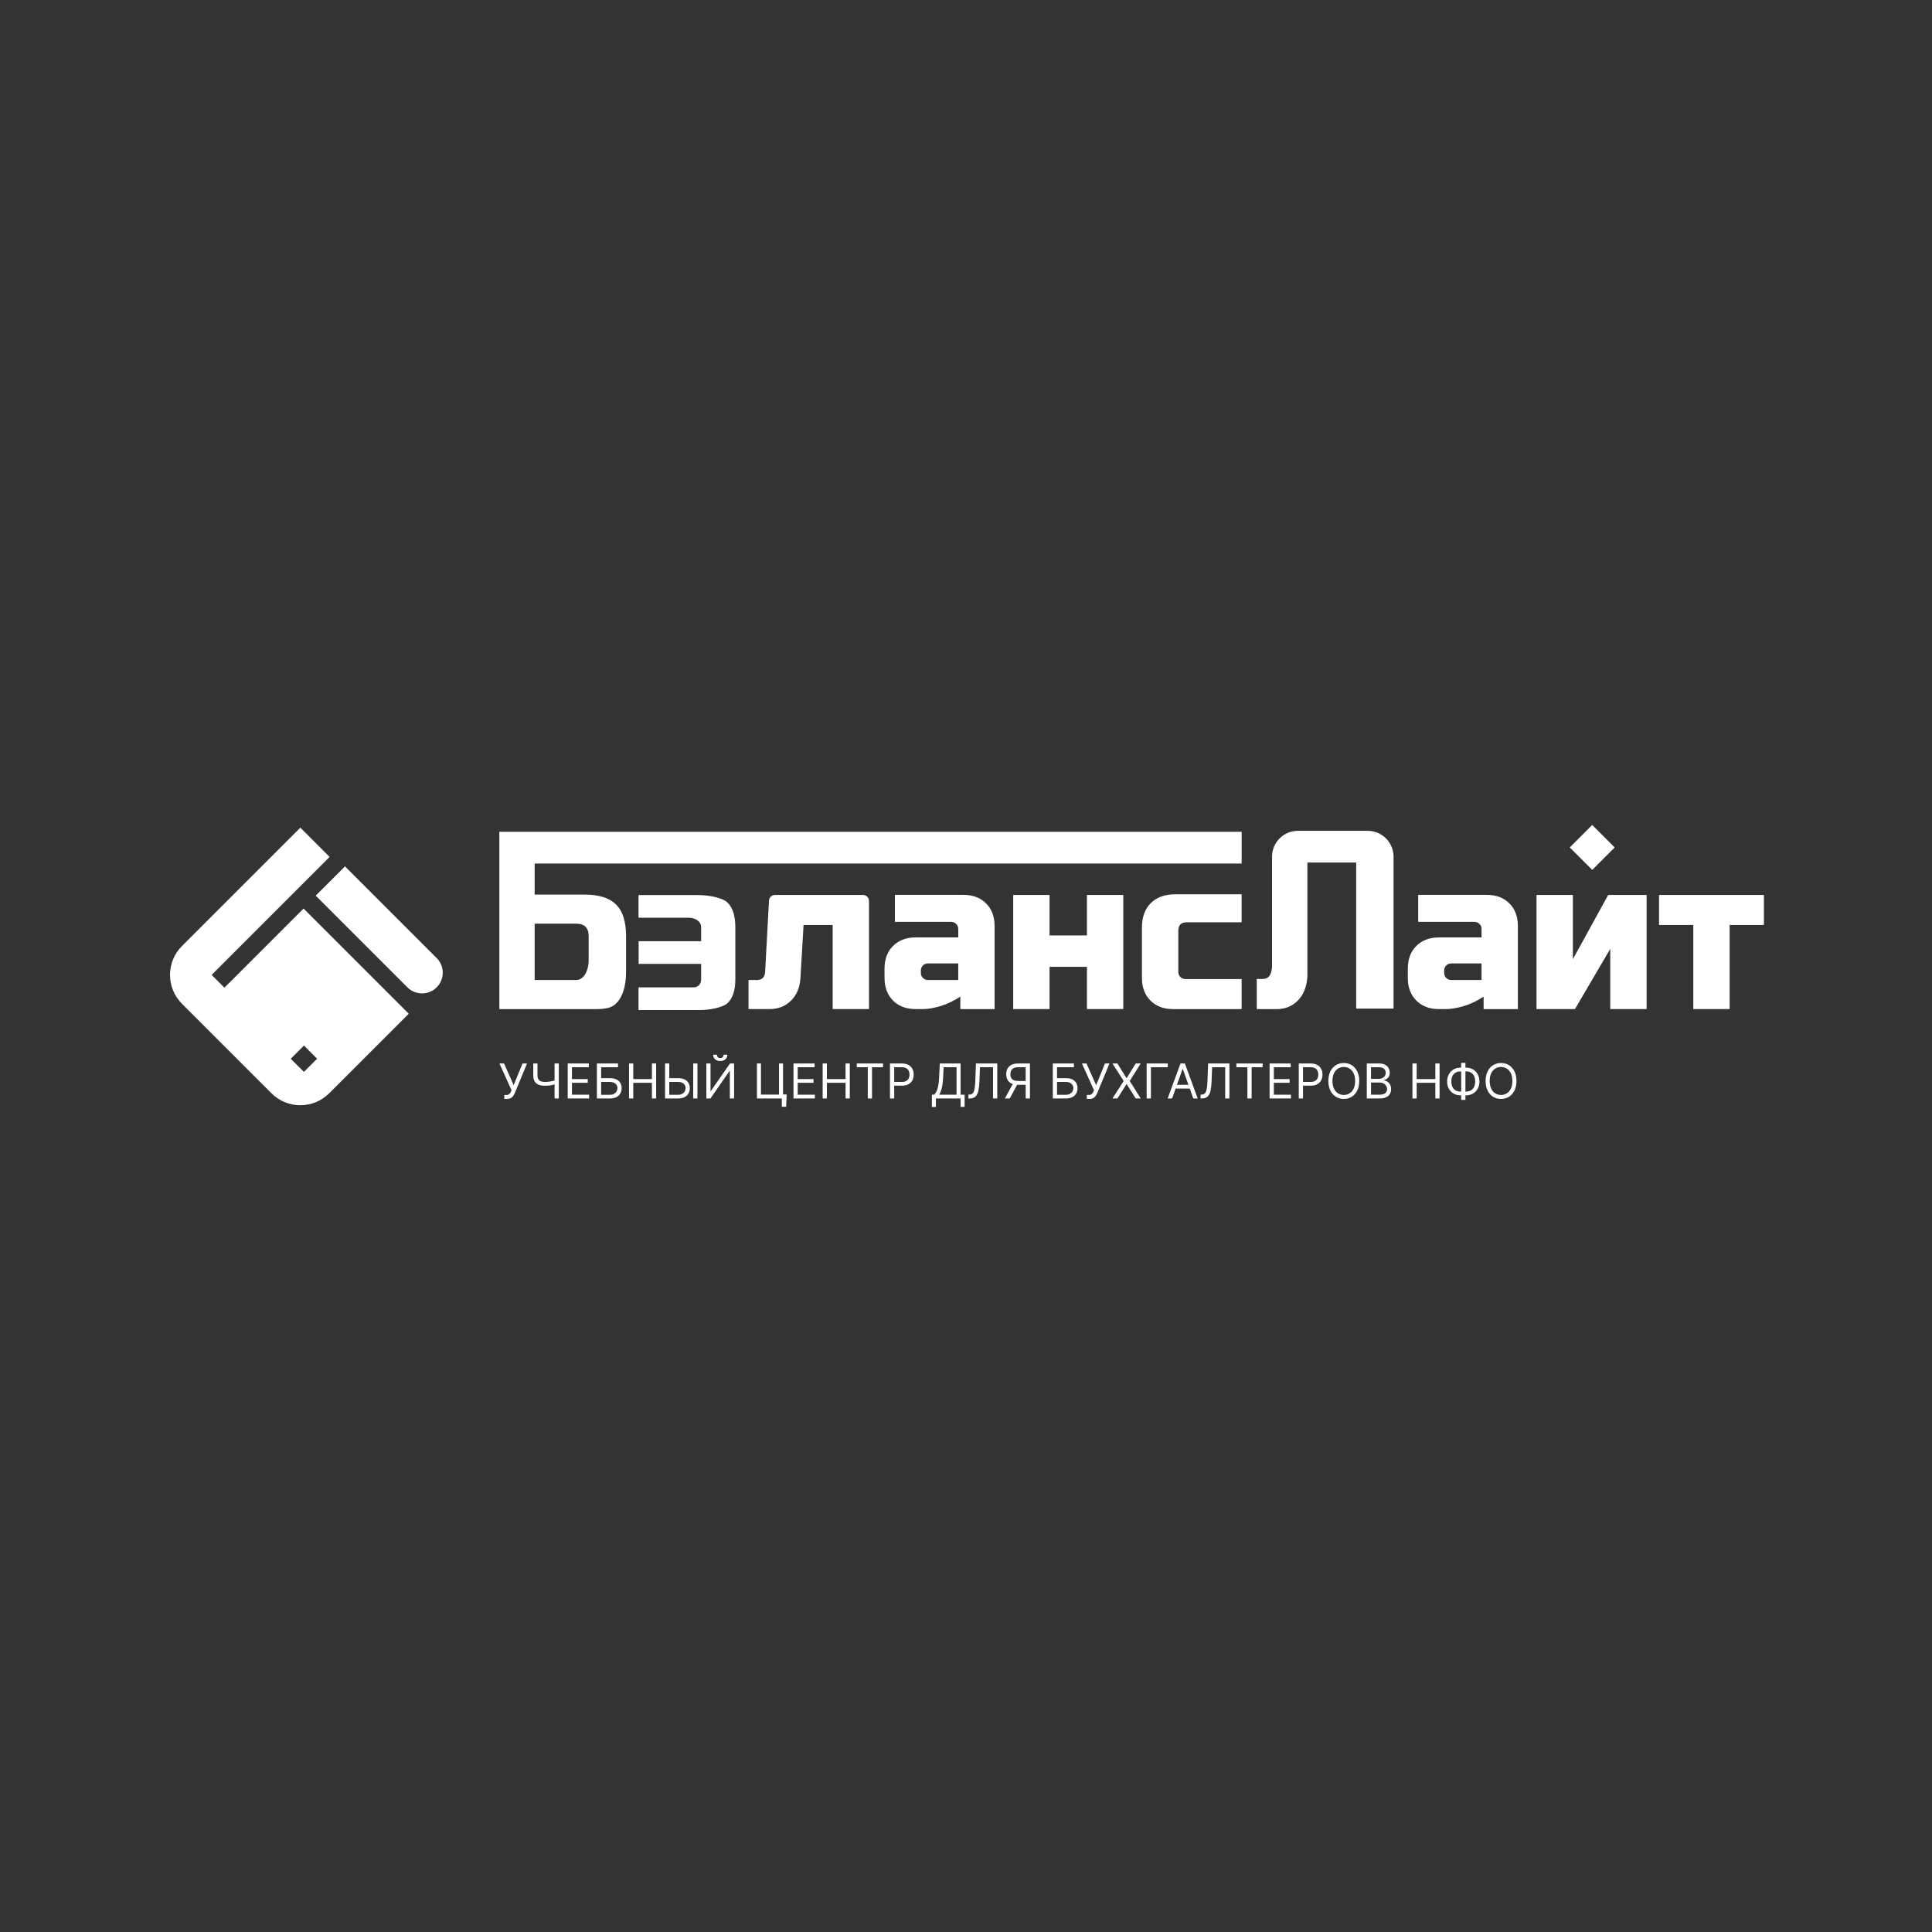 <?xml version="1.0" encoding="UTF-8"?> <svg xmlns="http://www.w3.org/2000/svg" width="1000" height="1000" viewBox="0 0 1000 1000" fill="none"><rect x="0" y="0" width="1000" height="1000" fill="#333333" stroke="none"/><path d="M497.194 566.619H499.281V572.914H497.194V568.563H484.427V572.949H482.34V566.619H483.508C483.909 566.254 484.285 565.737 484.639 565.071C484.998 564.399 485.302 563.504 485.55 562.384C485.803 561.258 485.971 559.828 486.054 558.096L486.442 550.456H497.194V566.619ZM393.878 566.548H403.215V550.456H405.302V566.478H407.176L406.929 572.843H404.665V568.563H391.792V550.456H393.878V566.548ZM170.609 443.548L109.551 504.606L116.163 511.219L157.127 470.255L211.574 524.701L170.404 565.87C162.144 574.13 148.761 574.13 140.501 565.87L94.195 519.559C85.935 511.298 85.935 497.908 94.195 489.654L155.459 428.391L170.609 443.548ZM758.502 552.613H758.82C760.164 552.613 761.358 552.914 762.401 553.516C763.444 554.117 764.264 554.954 764.859 556.026C765.455 557.099 765.752 558.343 765.752 559.758C765.752 561.172 765.455 562.419 764.859 563.498C764.264 564.577 763.444 565.419 762.401 566.026C761.358 566.633 760.164 566.937 758.82 566.937H758.502V569.307H756.309V566.937H755.956C754.612 566.937 753.418 566.636 752.375 566.035C751.332 565.434 750.512 564.597 749.917 563.524C749.322 562.452 749.023 561.208 749.023 559.793C749.023 558.378 749.322 557.131 749.917 556.053C750.512 554.974 751.332 554.131 752.375 553.524C753.418 552.917 754.612 552.613 755.956 552.613H756.309V550.138H758.502V552.613ZM265.878 561.703L270.44 550.456H272.774L266.515 565.628C266.267 566.194 265.984 566.719 265.666 567.202C265.354 567.685 264.926 568.074 264.384 568.369C263.847 568.664 263.119 568.811 262.2 568.812H261.033V566.76H262.164C262.6 566.76 262.966 566.675 263.261 566.504C263.561 566.333 263.809 566.112 264.004 565.841C264.204 565.57 264.369 565.287 264.499 564.992L264.781 564.32L258.521 550.456H260.892L265.878 561.703ZM567.358 561.703L571.921 550.456H574.255L567.995 565.628C567.748 566.194 567.465 566.719 567.146 567.202C566.834 567.685 566.406 568.074 565.864 568.369C565.328 568.664 564.599 568.812 563.68 568.812H562.513V566.76H563.644C564.081 566.76 564.446 566.675 564.741 566.504C565.042 566.333 565.289 566.112 565.483 565.841C565.684 565.57 565.849 565.287 565.978 564.992L566.262 564.32L560.002 550.456H562.372L567.358 561.703ZM695.549 550.209C697.093 550.209 698.467 550.585 699.669 551.34C700.871 552.094 701.817 553.168 702.507 554.559C703.196 555.95 703.541 557.6 703.541 559.51C703.541 561.419 703.196 563.07 702.507 564.461C701.817 565.852 700.871 566.925 699.669 567.68C698.466 568.434 697.093 568.811 695.549 568.812C694.005 568.812 692.631 568.434 691.429 567.68C690.226 566.925 689.279 565.852 688.59 564.461C687.9 563.07 687.556 561.419 687.556 559.51C687.556 557.6 687.9 555.95 688.59 554.559C689.279 553.168 690.226 552.094 691.429 551.34C692.631 550.586 694.005 550.209 695.549 550.209ZM776.931 550.209C778.475 550.209 779.848 550.585 781.051 551.34C782.253 552.094 783.199 553.168 783.889 554.559C784.578 555.95 784.923 557.6 784.923 559.51C784.923 561.419 784.578 563.07 783.889 564.461C783.199 565.852 782.253 566.925 781.051 567.68C779.848 568.434 778.475 568.811 776.931 568.812C775.386 568.812 774.013 568.434 772.81 567.68C771.608 566.925 770.661 565.852 769.972 564.461C769.282 563.07 768.937 561.419 768.937 559.51C768.937 557.6 769.282 555.95 769.972 554.559C770.661 553.168 771.608 552.094 772.81 551.34C774.013 550.586 775.386 550.209 776.931 550.209ZM278.203 556.504C278.203 557.4 278.359 558.104 278.672 558.617C278.984 559.124 279.426 559.483 279.998 559.695C280.57 559.902 281.245 560.005 282.023 560.005C282.512 560.005 282.987 559.987 283.446 559.952C283.906 559.911 284.354 559.855 284.79 559.784C285.232 559.713 285.663 559.628 286.081 559.527C286.408 559.45 286.729 559.364 287.045 559.272V550.456H289.238V568.563H287.045V561.256C286.745 561.346 286.448 561.432 286.152 561.508C285.769 561.608 285.368 561.694 284.949 561.765C284.537 561.835 284.091 561.891 283.614 561.933C283.137 561.968 282.607 561.985 282.023 561.985C280.774 561.985 279.698 561.806 278.796 561.446C277.9 561.087 277.21 560.506 276.726 559.704C276.249 558.903 276.011 557.836 276.011 556.504V550.456H278.203V556.504ZM304.779 552.401H296.044V558.52H304.214V560.465H296.044V566.619H304.921V568.563H293.851V550.456H304.779V552.401ZM319.879 552.401H311.143V558.06H315.741C317.038 558.06 318.131 558.272 319.021 558.696C319.917 559.121 320.595 559.719 321.055 560.491C321.52 561.263 321.754 562.174 321.754 563.224C321.754 564.273 321.52 565.198 321.055 566C320.595 566.801 319.917 567.429 319.021 567.883C318.131 568.337 317.038 568.563 315.741 568.563H308.951V550.456H319.879V552.401ZM327.774 558.52H337.43V550.456H339.623V568.563H337.43V560.465H327.774V568.563H325.582V550.456H327.774V558.52ZM346.425 558.06H351.022C352.319 558.06 353.412 558.272 354.302 558.696C355.198 559.121 355.876 559.719 356.336 560.491C356.802 561.263 357.034 562.174 357.034 563.224C357.034 564.273 356.802 565.198 356.336 566C355.876 566.802 355.198 567.429 354.302 567.883C353.412 568.337 352.319 568.563 351.022 568.563H344.231V550.456H346.425V558.06ZM360.995 568.563H358.803V550.456H360.995V568.563ZM367.762 564.709H367.938L377.841 550.456H379.963V568.563H377.77V554.347H377.594L367.726 568.563H365.604V550.456H367.762V564.709ZM421.637 552.401H412.901V558.52H421.071V560.465H412.901V566.619H421.778V568.563H410.708V550.456H421.637V552.401ZM428.001 558.52H437.656V550.456H439.849V568.563H437.656V560.465H428.001V568.563H425.808V550.456H428.001V558.52ZM457.048 552.401H451.353V568.563H449.161V552.401H443.467V550.456H457.048V552.401ZM466.769 550.456C468.19 550.456 469.351 550.713 470.253 551.226C471.161 551.732 471.833 552.419 472.269 553.285C472.706 554.152 472.924 555.119 472.924 556.186C472.924 557.252 472.706 558.222 472.269 559.095C471.839 559.967 471.172 560.662 470.27 561.181C469.369 561.693 468.213 561.95 466.805 561.95H462.844V568.563H460.651V550.456H466.769ZM516.182 568.563H513.989V552.401H507.234L506.951 559.616C506.88 561.514 506.707 563.129 506.43 564.461C506.153 565.793 505.666 566.81 504.971 567.512C504.275 568.213 503.261 568.563 501.929 568.563H501.257V566.548H501.788C502.542 566.548 503.128 566.306 503.547 565.823C503.965 565.34 504.266 564.558 504.449 563.479C504.638 562.401 504.764 560.971 504.829 559.191L505.147 550.456H516.182V568.563ZM533.09 568.563H530.896V561.49H526.935C526.779 561.49 526.625 561.486 526.475 561.48L522.656 568.563H520.11L524.2 561.097C523.944 561.01 523.703 560.908 523.478 560.792C522.577 560.32 521.908 559.672 521.472 558.847C521.035 558.022 520.817 557.076 520.817 556.009C520.817 554.942 521.036 553.99 521.472 553.153C521.908 552.316 522.58 551.659 523.487 551.182C524.395 550.698 525.556 550.456 526.971 550.456H533.09V568.563ZM555.855 552.401H547.119V558.06H551.717C553.013 558.06 554.107 558.272 554.997 558.696C555.893 559.121 556.571 559.719 557.031 560.491C557.497 561.263 557.729 562.174 557.729 563.224C557.729 564.273 557.497 565.198 557.031 566C556.571 566.802 555.893 567.429 554.997 567.883C554.107 568.337 553.013 568.563 551.717 568.563H544.927V550.456H555.855V552.401ZM583.044 557.989H583.185L587.853 550.456H590.435L584.741 559.51L590.435 568.563H587.853L583.185 561.172H583.044L578.375 568.563H575.794L581.629 559.51L575.794 550.456H578.375L583.044 557.989ZM604.436 552.401H595.7V568.563H593.508V550.456H604.436V552.401ZM619.938 568.563H617.64L615.819 563.436H608.496L606.676 568.563H604.377L611.025 550.456H613.289L619.938 568.563ZM636.347 568.563H634.153V552.401H627.398L627.115 559.616C627.044 561.514 626.871 563.129 626.594 564.461C626.317 565.793 625.83 566.81 625.135 567.512C624.439 568.213 623.426 568.563 622.094 568.563H621.422V566.548H621.952C622.707 566.548 623.293 566.307 623.712 565.823C624.13 565.34 624.43 564.558 624.613 563.479C624.802 562.401 624.928 560.971 624.993 559.191L625.311 550.456H636.347V568.563ZM653.537 552.401H647.843V568.563H645.65V552.401H639.956V550.456H653.537V552.401ZM668.068 552.401H659.333V558.52H667.502V560.465H659.333V566.619H668.21V568.563H657.14V550.456H668.068V552.401ZM678.358 550.456C679.779 550.456 680.94 550.713 681.842 551.226C682.749 551.732 683.421 552.419 683.857 553.285C684.294 554.152 684.512 555.119 684.512 556.186C684.512 557.252 684.294 558.222 683.857 559.095C683.427 559.967 682.761 560.662 681.859 561.181C680.958 561.693 679.802 561.95 678.393 561.95H674.433V568.563H672.239V550.456H678.358ZM713.778 550.456C715.04 550.456 716.08 550.674 716.899 551.11C717.719 551.541 718.329 552.122 718.729 552.853C719.13 553.577 719.331 554.382 719.331 555.266C719.331 556.044 719.192 556.686 718.915 557.193C718.644 557.7 718.284 558.101 717.836 558.396C717.394 558.69 716.914 558.908 716.395 559.05V559.228C716.949 559.263 717.506 559.457 718.066 559.811C718.626 560.164 719.094 560.671 719.472 561.331C719.849 561.991 720.038 562.799 720.038 563.754C720.038 564.662 719.831 565.478 719.419 566.203C719.006 566.928 718.355 567.502 717.465 567.927C716.575 568.351 715.417 568.563 713.99 568.563H707.447V550.456H713.778ZM733.274 558.52H742.93V550.456H745.122V568.563H742.93V560.465H733.274V568.563H731.082V550.456H733.274V558.52ZM695.549 552.26C694.453 552.26 693.459 552.537 692.569 553.091C691.685 553.645 690.981 554.461 690.456 555.54C689.937 556.619 689.678 557.942 689.678 559.51C689.678 561.078 689.937 562.401 690.456 563.479C690.981 564.558 691.685 565.375 692.569 565.929C693.459 566.483 694.452 566.76 695.549 566.76C696.645 566.76 697.635 566.483 698.519 565.929C699.409 565.375 700.114 564.558 700.633 563.479C701.157 562.401 701.419 561.077 701.419 559.51C701.419 557.942 701.157 556.619 700.633 555.54C700.114 554.461 699.409 553.645 698.519 553.091C697.635 552.537 696.645 552.26 695.549 552.26ZM776.931 552.26C775.834 552.26 774.841 552.537 773.951 553.091C773.067 553.645 772.362 554.461 771.838 555.54C771.319 556.619 771.06 557.942 771.059 559.51C771.059 561.078 771.319 562.401 771.838 563.479C772.362 564.558 773.067 565.375 773.951 565.929C774.841 566.483 775.834 566.76 776.931 566.76C778.027 566.76 779.017 566.483 779.901 565.929C780.791 565.375 781.496 564.558 782.015 563.479C782.539 562.401 782.802 561.077 782.802 559.51C782.802 557.942 782.539 556.619 782.015 555.54C781.496 554.461 780.791 553.645 779.901 553.091C779.017 552.537 778.027 552.26 776.931 552.26ZM311.143 566.654H315.741C316.566 566.654 317.265 566.489 317.837 566.159C318.414 565.823 318.851 565.393 319.145 564.868C319.446 564.338 319.596 563.778 319.596 563.188C319.596 562.322 319.263 561.576 318.597 560.951C317.931 560.321 316.979 560.005 315.741 560.005H311.143V566.654ZM346.425 566.654H351.022C351.847 566.654 352.546 566.489 353.117 566.159C353.695 565.823 354.131 565.393 354.426 564.868C354.726 564.338 354.877 563.778 354.877 563.188C354.877 562.322 354.544 561.576 353.878 560.951C353.212 560.321 352.26 560.005 351.022 560.005H346.425V566.654ZM547.119 566.654H551.717C552.542 566.654 553.241 566.489 553.812 566.159C554.39 565.823 554.826 565.393 555.121 564.868C555.422 564.338 555.572 563.778 555.572 563.188C555.572 562.322 555.239 561.576 554.573 560.951C553.907 560.32 552.955 560.005 551.717 560.005H547.119V566.654ZM488.141 558.096C488.07 559.416 487.945 560.612 487.768 561.685C487.592 562.751 487.365 563.698 487.088 564.523C486.811 565.343 486.489 566.042 486.124 566.619H495.107V552.401H488.423L488.141 558.096ZM709.641 566.619H713.99C715.423 566.619 716.44 566.341 717.041 565.787C717.648 565.227 717.951 564.549 717.951 563.754C717.951 563.141 717.795 562.575 717.482 562.057C717.17 561.532 716.725 561.113 716.147 560.801C715.57 560.483 714.886 560.323 714.097 560.323H709.641V566.619ZM755.956 554.559C754.93 554.559 754.064 554.774 753.356 555.204C752.655 555.634 752.121 556.241 751.756 557.025C751.396 557.809 751.217 558.732 751.217 559.793C751.217 560.842 751.396 561.756 751.756 562.534C752.121 563.312 752.655 563.916 753.356 564.347C754.064 564.777 754.93 564.992 755.956 564.992H756.309V554.559H755.956ZM758.502 564.992H758.82C759.846 564.992 760.71 564.777 761.411 564.347C762.118 563.916 762.652 563.309 763.012 562.525C763.377 561.741 763.559 560.819 763.559 559.758C763.559 558.709 763.377 557.795 763.012 557.017C762.652 556.239 762.118 555.634 761.411 555.204C760.71 554.774 759.846 554.559 758.82 554.559H758.502V564.992ZM609.186 561.49H615.129L612.228 553.321H612.087L609.186 561.49ZM462.844 560.005H466.734C467.707 560.005 468.488 559.837 469.077 559.501C469.666 559.165 470.094 558.711 470.359 558.14C470.63 557.562 470.766 556.911 470.766 556.186C470.766 555.461 470.63 554.812 470.359 554.24C470.094 553.669 469.664 553.221 469.068 552.896C468.473 552.566 467.683 552.401 466.699 552.401H462.844V560.005ZM674.433 560.005H678.322C679.295 560.005 680.077 559.837 680.666 559.501C681.255 559.165 681.682 558.711 681.947 558.14C682.218 557.562 682.354 556.911 682.354 556.186C682.354 555.461 682.218 554.812 681.947 554.24C681.682 553.669 681.252 553.221 680.657 552.896C680.062 552.566 679.271 552.401 678.287 552.401H674.433V560.005ZM527.042 552.401C526.063 552.401 525.276 552.552 524.681 552.853C524.086 553.147 523.653 553.565 523.382 554.107C523.111 554.65 522.975 555.284 522.975 556.009C522.975 556.734 523.108 557.358 523.373 557.883C523.644 558.401 524.074 558.803 524.663 559.086C525.258 559.369 526.04 559.51 527.007 559.51H530.896V552.401H527.042ZM709.641 558.414H713.707C714.367 558.414 714.963 558.284 715.493 558.024C716.029 557.765 716.454 557.4 716.767 556.929C717.085 556.457 717.244 555.902 717.244 555.266C717.244 554.47 716.967 553.795 716.413 553.241C715.859 552.681 714.981 552.401 713.778 552.401H709.641V558.414ZM150.488 547.999L157.306 554.816L164.123 547.999L157.306 541.182L150.488 547.999ZM371.086 545.93C371.086 546.389 371.212 546.793 371.466 547.141C371.725 547.488 372.165 547.662 372.784 547.662C373.403 547.662 373.845 547.488 374.11 547.141C374.381 546.793 374.516 546.389 374.517 545.93H376.462C376.462 546.884 376.132 547.665 375.472 548.272C374.812 548.879 373.916 549.183 372.784 549.183C371.67 549.183 370.782 548.88 370.122 548.272C369.468 547.665 369.141 546.884 369.141 545.93H371.086ZM361.272 463.291C366.945 463.291 374.179 464.635 376.714 467.315C379.308 469.943 380.606 474.186 380.606 480.057V506.877C380.606 512.35 379.362 516.374 376.88 518.942C374.398 521.51 367.375 522.795 362.087 522.795H330.501V511.06H358.85C360.094 511.06 361.067 510.696 361.768 509.975C362.523 509.194 362.9 508.161 362.9 506.87V498.907H330.555V487.179H362.9V480.057C362.9 476.701 359.717 475.026 356.474 475.026H330.501V463.291H361.272ZM642.68 446.956H276.736V463.04H302.537C310.062 463.04 315.51 464.76 318.879 468.202C322.321 471.571 324.041 477.019 324.041 484.545V502.951C324.041 510.477 322.321 515.991 318.879 519.426C315.51 522.795 310.062 522.312 302.537 522.312H258.462V430.535H642.68V446.956ZM498.666 463.179C503.537 463.179 507.45 464.648 510.389 467.587C513.327 470.526 514.797 474.431 514.797 479.309V522.312H497.058V515.858C493.689 518.082 490.214 519.731 486.634 520.803C483.119 521.802 480.147 522.305 477.711 522.305H473.952C469.081 522.305 465.168 520.835 462.236 517.896C459.298 514.958 457.828 511.053 457.828 506.182V501.343C457.828 496.471 459.298 492.56 462.236 489.621C465.175 486.682 469.081 485.213 473.952 485.213H495.992V480.911C495.992 479.839 495.634 478.938 494.913 478.224C494.198 477.509 493.305 477.151 492.226 477.151H463.196V463.179H498.666ZM642.666 477.396H614.191C611.326 477.397 609.89 478.826 609.89 481.698V503.005C609.89 504.084 610.247 504.977 610.962 505.691C611.677 506.406 612.577 506.771 613.649 506.771H642.673V522.312H607.195C602.324 522.311 598.412 520.842 595.48 517.903C592.542 514.965 591.072 511.06 591.072 506.188V480.09C591.072 474.716 592.581 470.52 595.586 467.515C598.67 464.43 602.893 462.888 608.268 462.888H642.666V477.396ZM707.921 430.031C715.314 430.031 721.305 436.029 721.305 443.422V522.047H701.958V446.46H676.693V505.652C676.336 510.815 674.688 514.898 671.749 517.903C668.81 520.842 665.19 522.312 660.888 522.312H650.496L650.489 506.725H653.574C654.937 506.725 656.049 506.261 656.903 505.328C657.837 504.395 658.332 501.786 658.405 500.423V443.422C658.405 436.029 664.403 430.031 671.796 430.031H707.921ZM769.529 463.179C774.401 463.179 778.313 464.648 781.245 467.587C784.184 470.526 785.653 474.431 785.653 479.309V522.312H767.915V515.858C764.546 518.082 761.071 519.73 757.49 520.803C753.976 521.802 751.003 522.305 748.567 522.305H744.809C739.937 522.305 736.025 520.835 733.093 517.896C730.154 514.958 728.685 511.053 728.684 506.182V501.343C728.685 496.471 730.154 492.56 733.093 489.621C736.031 486.682 739.937 485.213 744.809 485.213H766.843V480.911C766.843 479.839 766.484 478.938 765.769 478.224C765.055 477.509 764.155 477.151 763.083 477.151H734.059V463.179H769.529ZM446.702 463.226C448.41 463.226 449.793 464.609 449.793 466.316V522.305H430.976V478.767H415.924L414.309 506.182C414.025 511.053 412.409 514.964 409.471 517.896C406.532 520.835 402.766 522.305 398.179 522.305H387.43V507.254H391.732C394.453 507.254 395.888 505.824 396.034 502.951L398.026 466.145C398.112 464.51 399.47 463.226 401.111 463.226H446.702ZM543.251 484.188H562.598V463.226H581.409V522.305H562.598V500.417H543.251V522.305H524.434V463.226H543.251V484.188ZM814.121 496.492L832.389 463.226H852.278V522.305H833.468V491.13L815.193 522.305H795.304V463.226H814.121V496.492ZM913 478.767H895.261V522.305H876.45V478.767H858.712V463.226H913V478.767ZM226.029 495.89C230.212 500.073 230.212 506.864 226.029 511.047C221.846 515.23 215.062 515.23 210.872 511.047L163.415 463.589L178.572 448.432L226.029 495.89ZM480.392 498.656C479.313 498.656 478.419 499.013 477.704 499.734C476.989 500.449 476.626 501.35 476.626 502.422V503.501C476.626 504.573 476.983 505.474 477.704 506.188C478.419 506.903 479.319 507.261 480.392 507.261H495.979V498.662H480.392V498.656ZM751.248 498.656C750.176 498.656 749.275 499.013 748.56 499.734C747.846 500.449 747.489 501.35 747.489 502.422V503.501C747.489 504.573 747.846 505.474 748.56 506.188C749.275 506.903 750.176 507.261 751.248 507.261H766.836V498.662H751.248V498.656ZM276.736 507.254H298.234C302.537 507.254 304.682 501.687 304.682 497.385V484.531C304.682 480.229 302.53 478.085 298.234 478.085H276.736V507.254ZM835.765 438.63L824.142 450.259L812.513 438.63L824.142 427L835.765 438.63Z" fill="white"></path></svg> 
